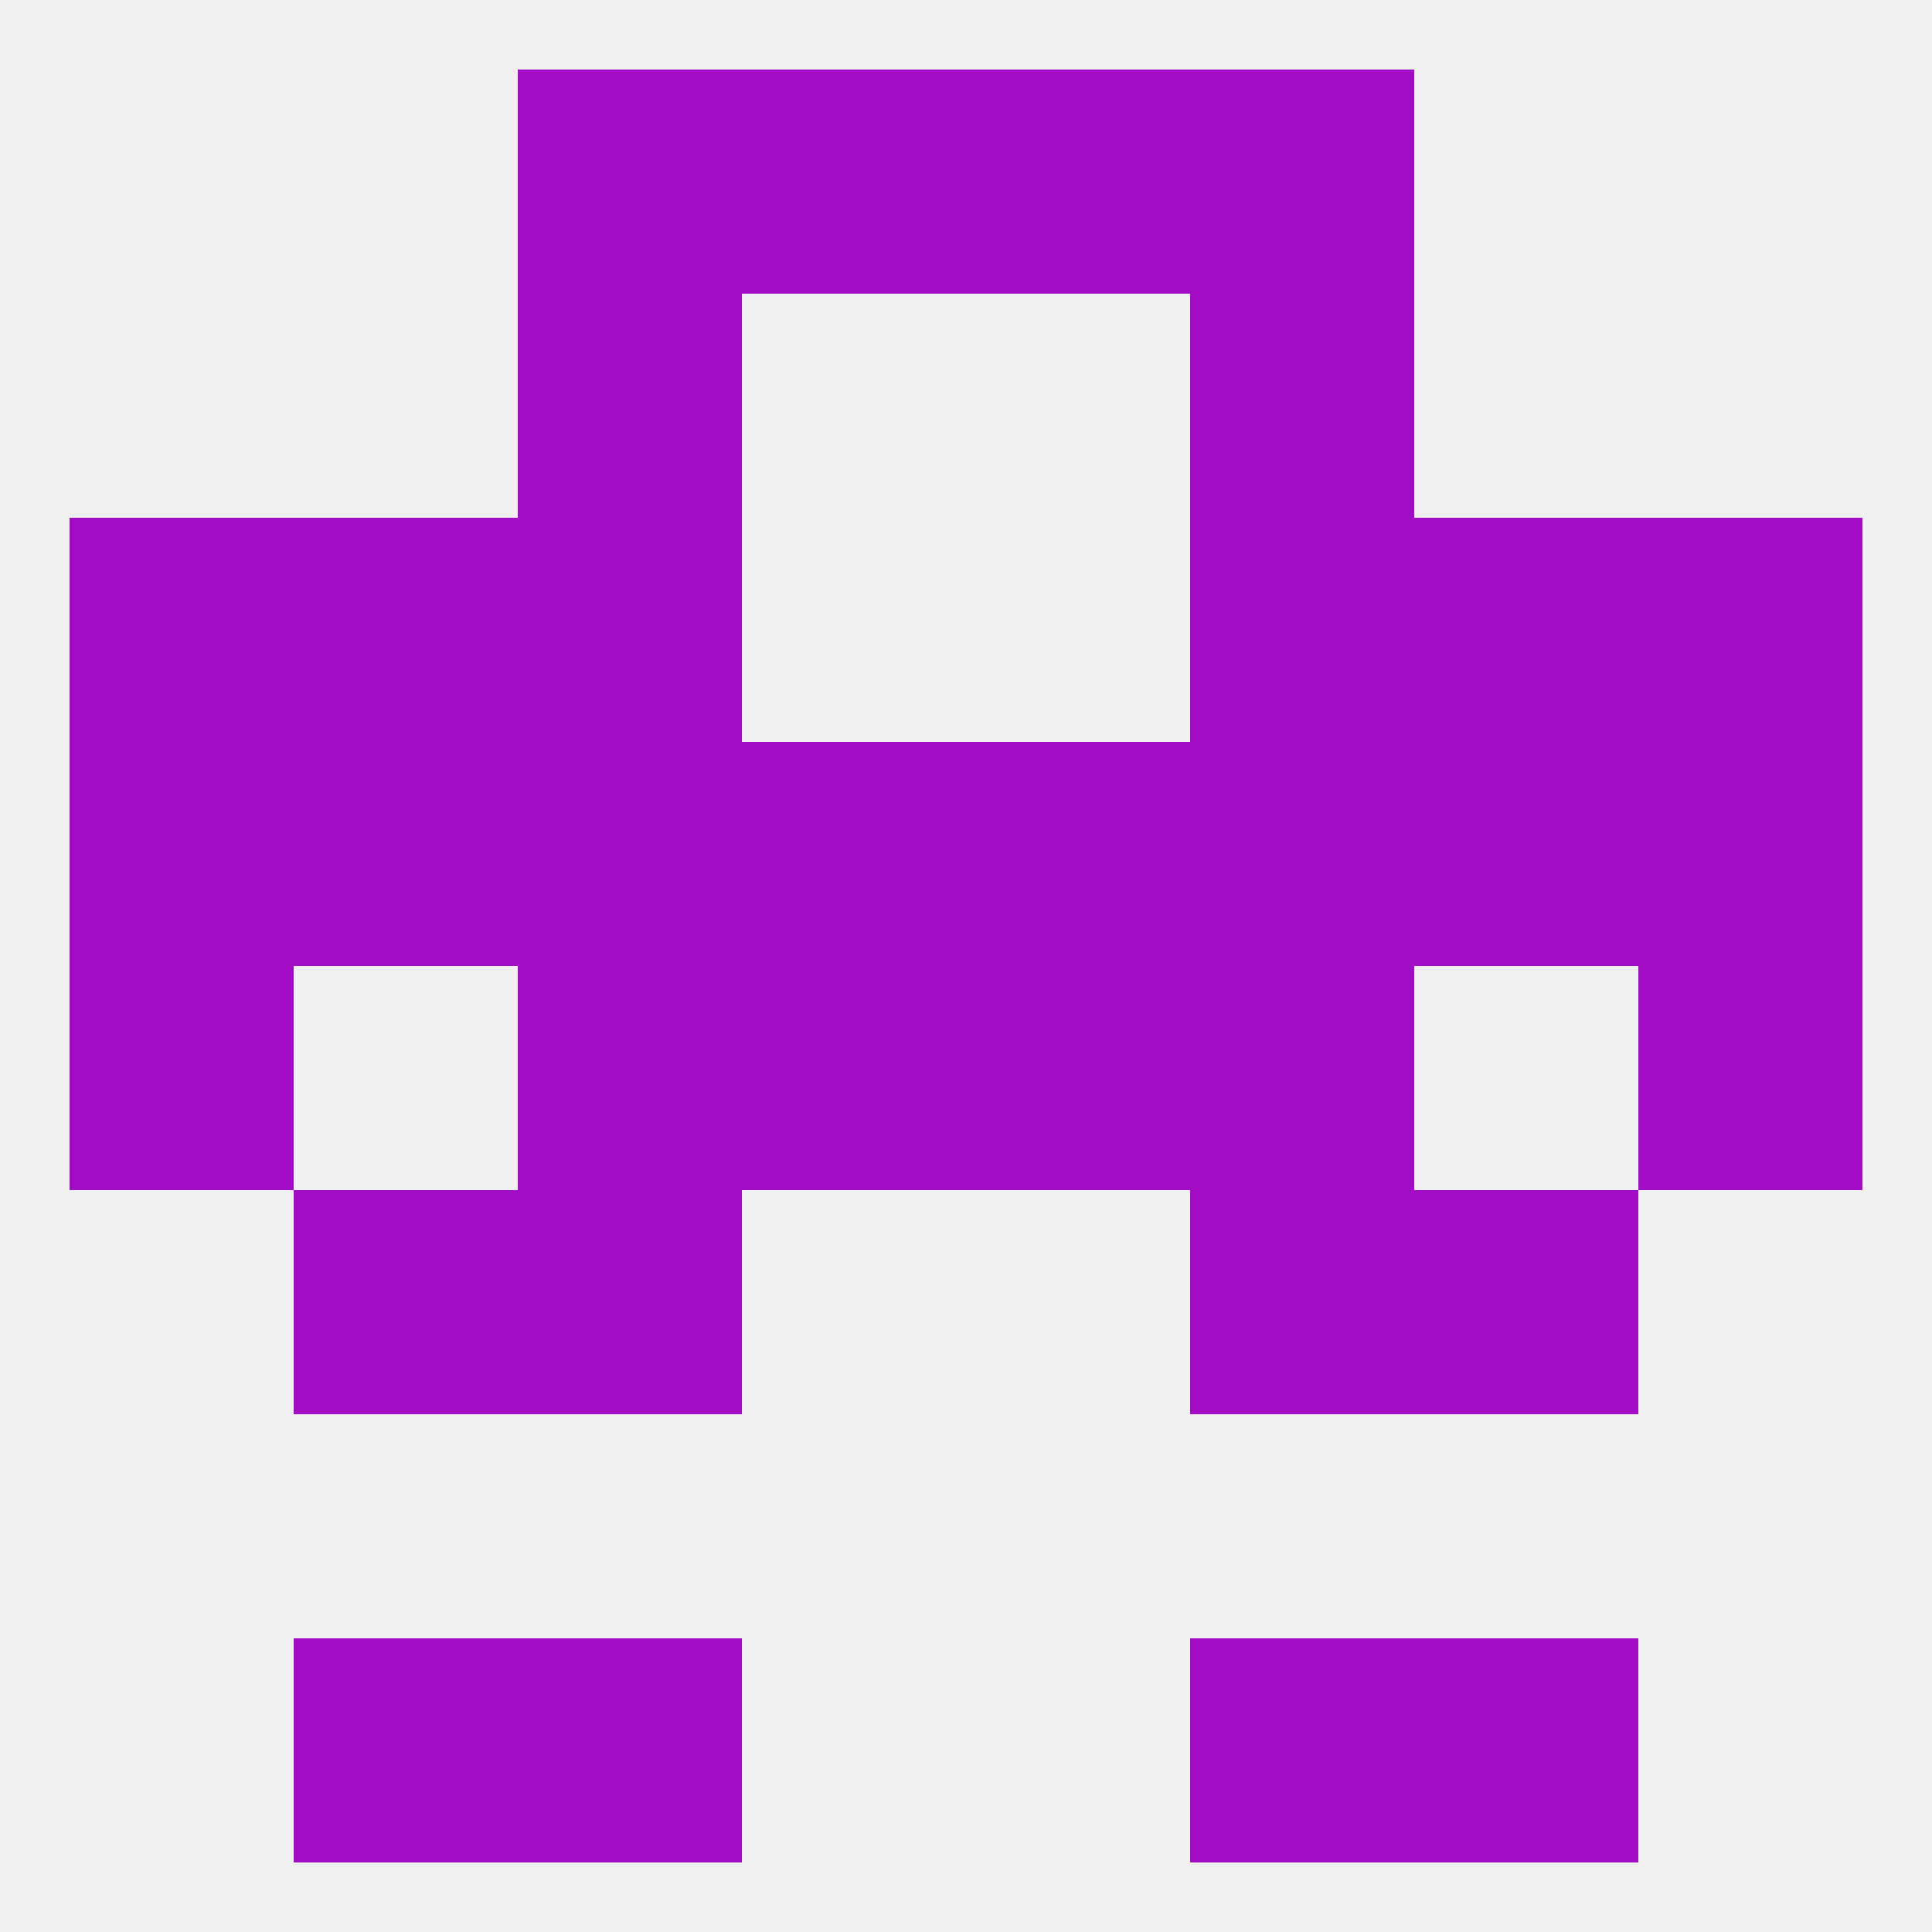 
<!--   <?xml version="1.0"?> -->
<svg version="1.1" baseprofile="full" xmlns="http://www.w3.org/2000/svg" xmlns:xlink="http://www.w3.org/1999/xlink" xmlns:ev="http://www.w3.org/2001/xml-events" width="250" height="250" viewBox="0 0 250 250" >
	<rect width="100%" height="100%" fill="rgba(240,240,240,255)"/>

	<rect x="38" y="96" width="29" height="29" fill="rgba(162,12,196,255)"/>
	<rect x="154" y="96" width="29" height="29" fill="rgba(162,12,196,255)"/>
	<rect x="96" y="96" width="29" height="29" fill="rgba(162,12,196,255)"/>
	<rect x="125" y="96" width="29" height="29" fill="rgba(162,12,196,255)"/>
	<rect x="183" y="96" width="29" height="29" fill="rgba(162,12,196,255)"/>
	<rect x="9" y="96" width="29" height="29" fill="rgba(162,12,196,255)"/>
	<rect x="212" y="96" width="29" height="29" fill="rgba(162,12,196,255)"/>
	<rect x="67" y="96" width="29" height="29" fill="rgba(162,12,196,255)"/>
	<rect x="38" y="212" width="29" height="29" fill="rgba(162,12,196,255)"/>
	<rect x="183" y="212" width="29" height="29" fill="rgba(162,12,196,255)"/>
	<rect x="67" y="212" width="29" height="29" fill="rgba(162,12,196,255)"/>
	<rect x="154" y="212" width="29" height="29" fill="rgba(162,12,196,255)"/>
	<rect x="67" y="9" width="29" height="29" fill="rgba(162,12,196,255)"/>
	<rect x="154" y="9" width="29" height="29" fill="rgba(162,12,196,255)"/>
	<rect x="96" y="9" width="29" height="29" fill="rgba(162,12,196,255)"/>
	<rect x="125" y="9" width="29" height="29" fill="rgba(162,12,196,255)"/>
	<rect x="67" y="38" width="29" height="29" fill="rgba(162,12,196,255)"/>
	<rect x="154" y="38" width="29" height="29" fill="rgba(162,12,196,255)"/>
	<rect x="67" y="67" width="29" height="29" fill="rgba(162,12,196,255)"/>
	<rect x="154" y="67" width="29" height="29" fill="rgba(162,12,196,255)"/>
	<rect x="38" y="67" width="29" height="29" fill="rgba(162,12,196,255)"/>
	<rect x="183" y="67" width="29" height="29" fill="rgba(162,12,196,255)"/>
	<rect x="9" y="67" width="29" height="29" fill="rgba(162,12,196,255)"/>
	<rect x="212" y="67" width="29" height="29" fill="rgba(162,12,196,255)"/>
	<rect x="96" y="125" width="29" height="29" fill="rgba(162,12,196,255)"/>
	<rect x="125" y="125" width="29" height="29" fill="rgba(162,12,196,255)"/>
	<rect x="9" y="125" width="29" height="29" fill="rgba(162,12,196,255)"/>
	<rect x="212" y="125" width="29" height="29" fill="rgba(162,12,196,255)"/>
	<rect x="67" y="125" width="29" height="29" fill="rgba(162,12,196,255)"/>
	<rect x="154" y="125" width="29" height="29" fill="rgba(162,12,196,255)"/>
	<rect x="154" y="154" width="29" height="29" fill="rgba(162,12,196,255)"/>
	<rect x="38" y="154" width="29" height="29" fill="rgba(162,12,196,255)"/>
	<rect x="183" y="154" width="29" height="29" fill="rgba(162,12,196,255)"/>
	<rect x="67" y="154" width="29" height="29" fill="rgba(162,12,196,255)"/>
</svg>